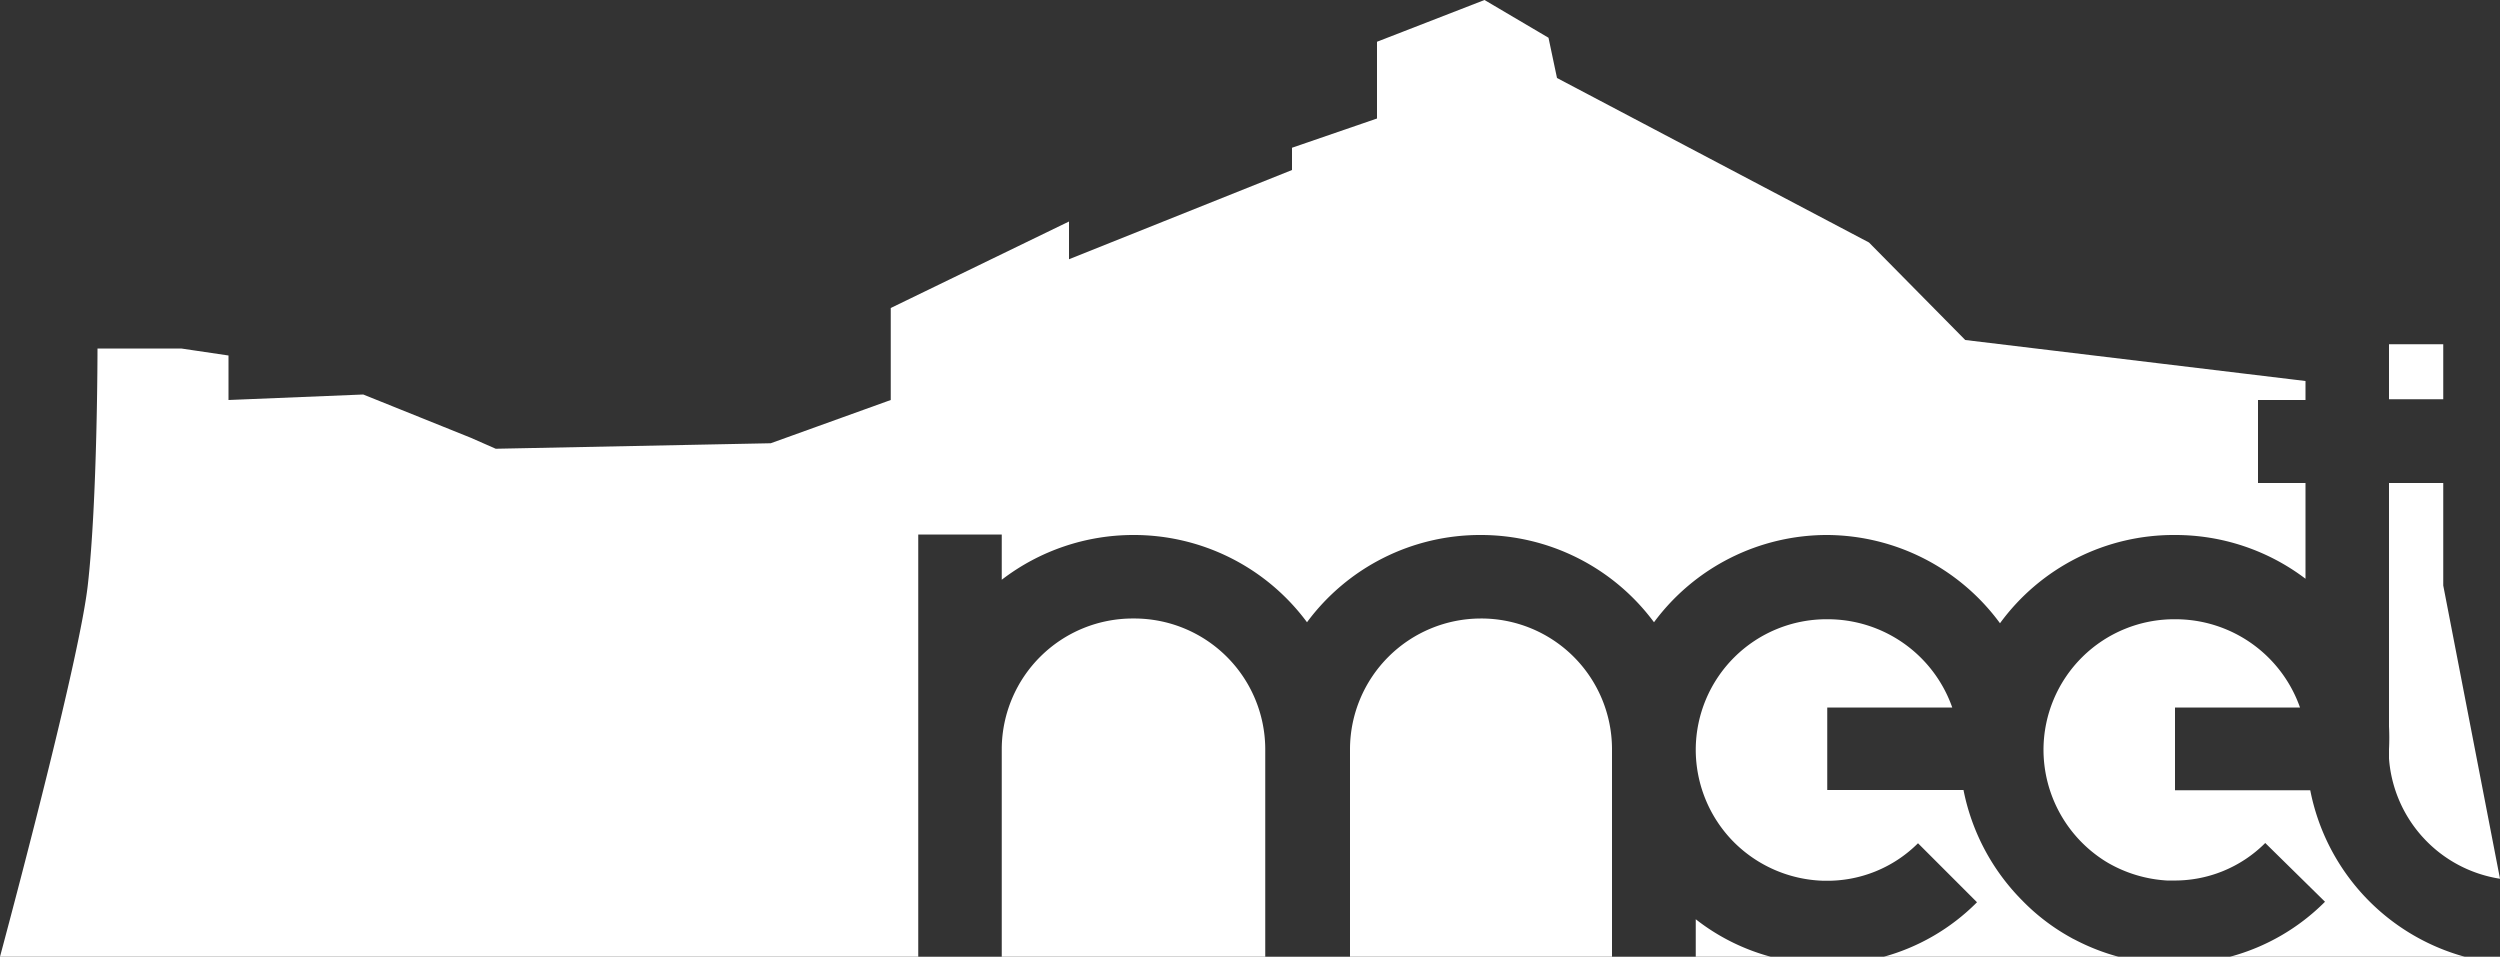 <svg xmlns="http://www.w3.org/2000/svg" viewBox="0 0 100 38.27"><rect x="0" y="0" width="100" height="38.27" fill="#333333" stroke="none"/><defs><style>.cls-1{fill:#fff;}</style></defs><title>meet</title><g id="Livello_2" data-name="Livello 2"><g id="Livello_35" data-name="Livello 35"><g id="_Gruppo_" data-name="&lt;Gruppo&gt;"><g id="_Gruppo_2" data-name="&lt;Gruppo&gt;"><path id="_Tracciato_" data-name="&lt;Tracciato&gt;" class="cls-1" d="M84.74,38.27A8.56,8.56,0,0,1,83,37.59l-.1-.05-.16-.09A8.33,8.33,0,0,1,80.87,36h0a8.64,8.64,0,0,1-2.33-4.4H73.09V28.3h5a5.28,5.28,0,0,0-5-3.53v0a5.23,5.23,0,0,0-5.26,5.2h0a5.25,5.25,0,0,0,1.52,3.71h0a5.28,5.28,0,0,0,3.58,1.55H73a5.13,5.13,0,0,0,3.72-1.5l2.36,2.36a8.4,8.4,0,0,1-3.8,2.2Z"/></g><g id="_Gruppo_3" data-name="&lt;Gruppo&gt;"><path id="_Tracciato_2" data-name="&lt;Tracciato&gt;" class="cls-1" d="M67.83,38.27h3a8.39,8.39,0,0,1-3-1.5Z"/></g><g id="_Gruppo_4" data-name="&lt;Gruppo&gt;"><path id="_Tracciato_3" data-name="&lt;Tracciato&gt;" class="cls-1" d="M54,29.94v8.33H64.48V29.94a5.23,5.23,0,0,0-5.26-5.2h0A5.24,5.24,0,0,0,54,29.94Z"/></g><g id="_Gruppo_5" data-name="&lt;Gruppo&gt;"><path id="_Tracciato_4" data-name="&lt;Tracciato&gt;" class="cls-1" d="M40.07,29.94v8.33H50.61V29.94a5.24,5.24,0,0,0-5.27-5.2h0A5.24,5.24,0,0,0,40.07,29.94Z"/></g><g id="_Gruppo_6" data-name="&lt;Gruppo&gt;"><path id="_Tracciato_5" data-name="&lt;Tracciato&gt;" class="cls-1" d="M98.59,38.27a8.62,8.62,0,0,1-6.18-6.66H87V28.3h5a5.28,5.28,0,0,0-5-3.53v0a5.23,5.23,0,0,0-5.26,5.2h0a5.27,5.27,0,0,0,2.49,4.49h0l.1.06a5.34,5.34,0,0,0,2.34.7h.24a5.11,5.11,0,0,0,3.7-1.5L93,36.07a8.45,8.45,0,0,1-3.8,2.2Z"/></g><g id="_Gruppo_7" data-name="&lt;Gruppo&gt;"><path id="_Tracciato_6" data-name="&lt;Tracciato&gt;" class="cls-1" d="M36.73,21.38h3.34v1.81a8.64,8.64,0,0,1,5.27-1.79h0a8.61,8.61,0,0,1,6.94,3.49,8.61,8.61,0,0,1,6.94-3.49h0a8.62,8.62,0,0,1,6.94,3.49A8.61,8.61,0,0,1,73.1,21.4v0A8.63,8.63,0,0,1,80,24.93a8.6,8.6,0,0,1,7-3.53v0a8.61,8.61,0,0,1,5.22,1.75V19.32h-1.9V16h1.9v-.76L78.61,13.6,74.76,9.7,62.28,3.12l-.34-1.61L59.38,0l-4.3,1.67V4.74l-3.4,1.17V6.8l-8.92,3.57V8.86l-7.13,3.46V16l-4.8,1.73-11,.22-1-.44-4.3-1.73L9.14,16V14.22l-1.89-.28H3.9s0,6.08-.39,9.48C3.19,26.22.82,35.2,0,38.27H36.73Z"/></g><g id="_Gruppo_8" data-name="&lt;Gruppo&gt;"><rect id="_Tracciato_7" data-name="&lt;Tracciato&gt;" class="cls-1" x="95.56" y="13.77" width="2.17" height="2.2"/></g><g id="_Gruppo_9" data-name="&lt;Gruppo&gt;"><path id="_Tracciato_8" data-name="&lt;Tracciato&gt;" class="cls-1" d="M97.73,19.32H95.56v9.74a9.08,9.08,0,0,1,0,.91v.37A5.26,5.26,0,0,0,100,35.15L97.73,23.42Z"/></g></g></g></g></svg>